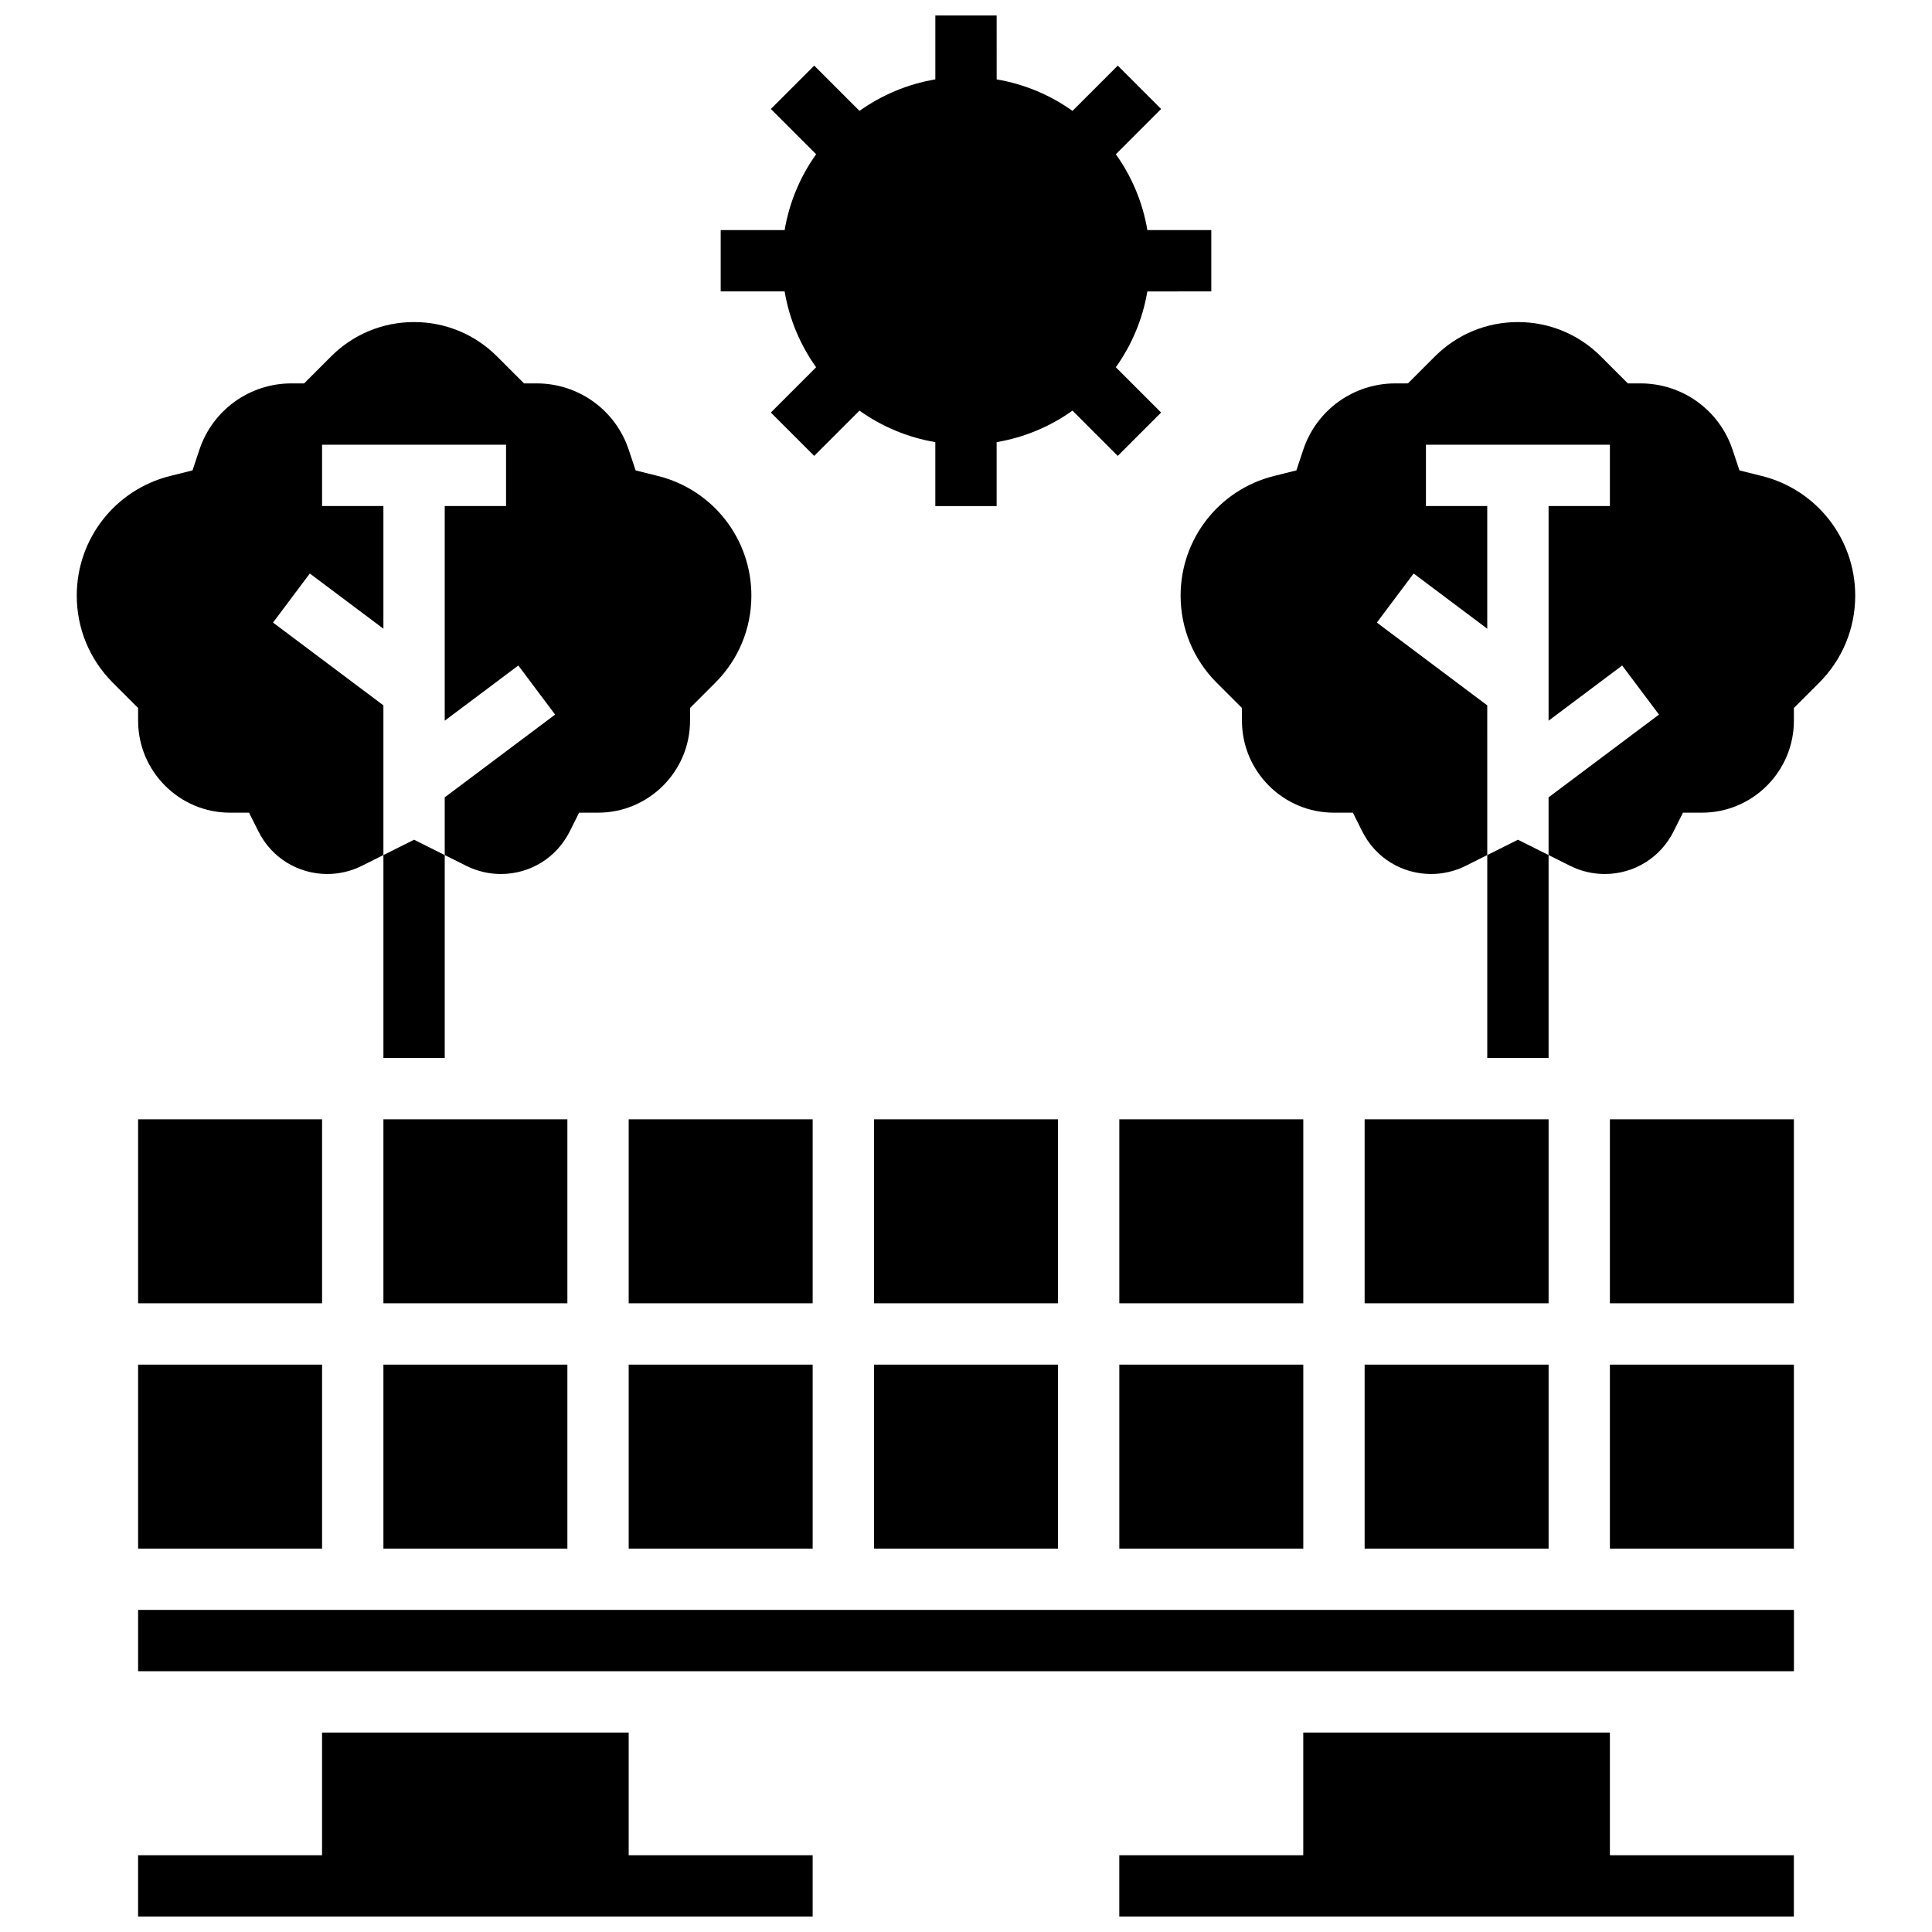 <?xml version="1.0" encoding="UTF-8"?>
<!-- Uploaded to: SVG Repo, www.svgrepo.com, Generator: SVG Repo Mixer Tools -->
<svg width="800px" height="800px" version="1.1" viewBox="144 144 512 512" xmlns="http://www.w3.org/2000/svg">
 <defs>
  <clipPath id="c">
   <path d="m180 603h180v48.902h-180z"/>
  </clipPath>
  <clipPath id="b">
   <path d="m440 603h180v48.902h-180z"/>
  </clipPath>
  <clipPath id="a">
   <path d="m334 148.09h132v130.91h-132z"/>
  </clipPath>
 </defs>
 <path d="m245.61 440.63h48.754v48.754h-48.754z"/>
 <path d="m310.61 505.64h48.754v48.754h-48.754z"/>
 <path d="m180.6 440.63h48.754v48.754h-48.754z"/>
 <path d="m245.61 505.64h48.754v48.754h-48.754z"/>
 <path d="m180.6 505.64h48.754v48.754h-48.754z"/>
 <path d="m310.61 440.63h48.754v48.754h-48.754z"/>
 <path d="m440.63 440.63h48.754v48.754h-48.754z"/>
 <path d="m440.63 505.64h48.754v48.754h-48.754z"/>
 <path d="m375.62 440.63h48.754v48.754h-48.754z"/>
 <path d="m375.62 505.64h48.754v48.754h-48.754z"/>
 <path d="m570.64 505.64h48.762v48.754h-48.762z"/>
 <path d="m505.64 505.64h48.754v48.754h-48.754z"/>
 <path d="m505.64 440.63h48.754v48.754h-48.754z"/>
 <path d="m570.64 440.63h48.758v48.754h-48.758z"/>
 <g clip-path="url(#c)">
  <path d="m310.61 603.15h-81.262v32.504h-48.754v16.25h178.77v-16.25h-48.754z"/>
 </g>
 <g clip-path="url(#b)">
  <path d="m570.64 603.15h-81.262v32.504h-48.754v16.25h178.77v-16.25h-48.754z"/>
 </g>
 <path d="m180.6 570.64v16.25h438.8 0.012v-16.25z"/>
 <path d="m245.61 370.6v53.777h16.25v-53.777l-8.125-4.062z"/>
 <path d="m180.6 334.99c0 13.441 10.938 24.379 24.379 24.379h5.023l2.484 4.965c3.477 6.961 10.473 11.285 18.258 11.285 3.152 0 6.309-0.746 9.129-2.156l5.734-2.867v-39.668l-29.254-21.941 9.75-13.004 19.504 14.629v-32.504h-16.254v-16.25h48.754v16.25h-16.25v56.883l19.504-14.625 9.75 13.004-29.254 21.934v15.293l5.734 2.867c2.82 1.41 5.977 2.156 9.129 2.156 7.785 0 14.781-4.324 18.262-11.285l2.484-4.965 5.023-0.004c13.441 0 24.379-10.938 24.379-24.379v-3.363l6.684-6.684c6.172-6.172 9.57-14.375 9.57-23.102 0-15.02-10.18-28.055-24.75-31.699l-5.926-1.48-1.828-5.481c-3.508-10.516-13.305-17.574-24.383-17.574h-3.367l-7.141-7.141c-5.871-5.875-13.684-9.113-21.996-9.113-8.309 0-16.121 3.234-21.996 9.109l-7.141 7.144h-3.367c-11.078 0-20.875 7.059-24.379 17.57l-1.828 5.484-5.926 1.48c-14.57 3.641-24.75 16.676-24.75 31.699 0 8.727 3.398 16.934 9.57 23.102l6.684 6.684z"/>
 <path d="m538.14 370.6v53.777h16.25v-53.777l-8.125-4.062z"/>
 <path d="m610.9 270.14-5.926-1.48-1.828-5.481c-3.504-10.516-13.301-17.574-24.379-17.574h-3.367l-7.141-7.141c-5.871-5.875-13.688-9.113-21.996-9.113s-16.121 3.234-21.996 9.109l-7.141 7.141-3.367 0.004c-11.078 0-20.875 7.059-24.379 17.57l-1.828 5.484-5.926 1.48c-14.57 3.641-24.75 16.676-24.75 31.699 0 8.727 3.398 16.934 9.57 23.102l6.684 6.684v3.367c0 13.441 10.938 24.379 24.379 24.379h5.023l2.484 4.965c3.481 6.961 10.477 11.285 18.262 11.285 3.152 0 6.309-0.746 9.129-2.156l5.734-2.867-0.004-39.668-29.254-21.941 9.75-13.004 19.504 14.629v-32.504h-16.25v-16.25h48.754v16.25h-16.25v56.883l19.504-14.625 9.75 13.004-29.258 21.934v15.293l5.734 2.867c2.82 1.41 5.977 2.156 9.129 2.156 7.785 0 14.781-4.324 18.262-11.285l2.484-4.965 5.023-0.004c13.441 0 24.379-10.938 24.379-24.379v-3.363l6.684-6.684c6.172-6.172 9.57-14.375 9.57-23.102-0.004-15.023-10.184-28.059-24.754-31.699z"/>
 <g clip-path="url(#a)">
  <path d="m360.28 241.33-11.996 11.996 11.492 11.492 11.996-11.996c5.871 4.184 12.703 7.102 20.098 8.348v16.941h16.25v-16.941c7.394-1.246 14.227-4.164 20.098-8.348l11.996 11.996 11.492-11.492-11.996-11.996c4.184-5.871 7.102-12.703 8.348-20.098l16.949-0.004v-16.25h-16.941c-1.246-7.394-4.164-14.227-8.348-20.098l11.996-11.996-11.492-11.492-11.996 11.996c-5.871-4.184-12.703-7.102-20.098-8.348l-0.004-16.945h-16.25v16.941c-7.394 1.246-14.227 4.164-20.098 8.348l-11.996-11.996-11.492 11.492 11.996 11.996c-4.184 5.871-7.102 12.703-8.348 20.098l-16.945 0.004v16.25h16.941c1.246 7.394 4.164 14.227 8.348 20.102z"/>
 </g>
</svg>